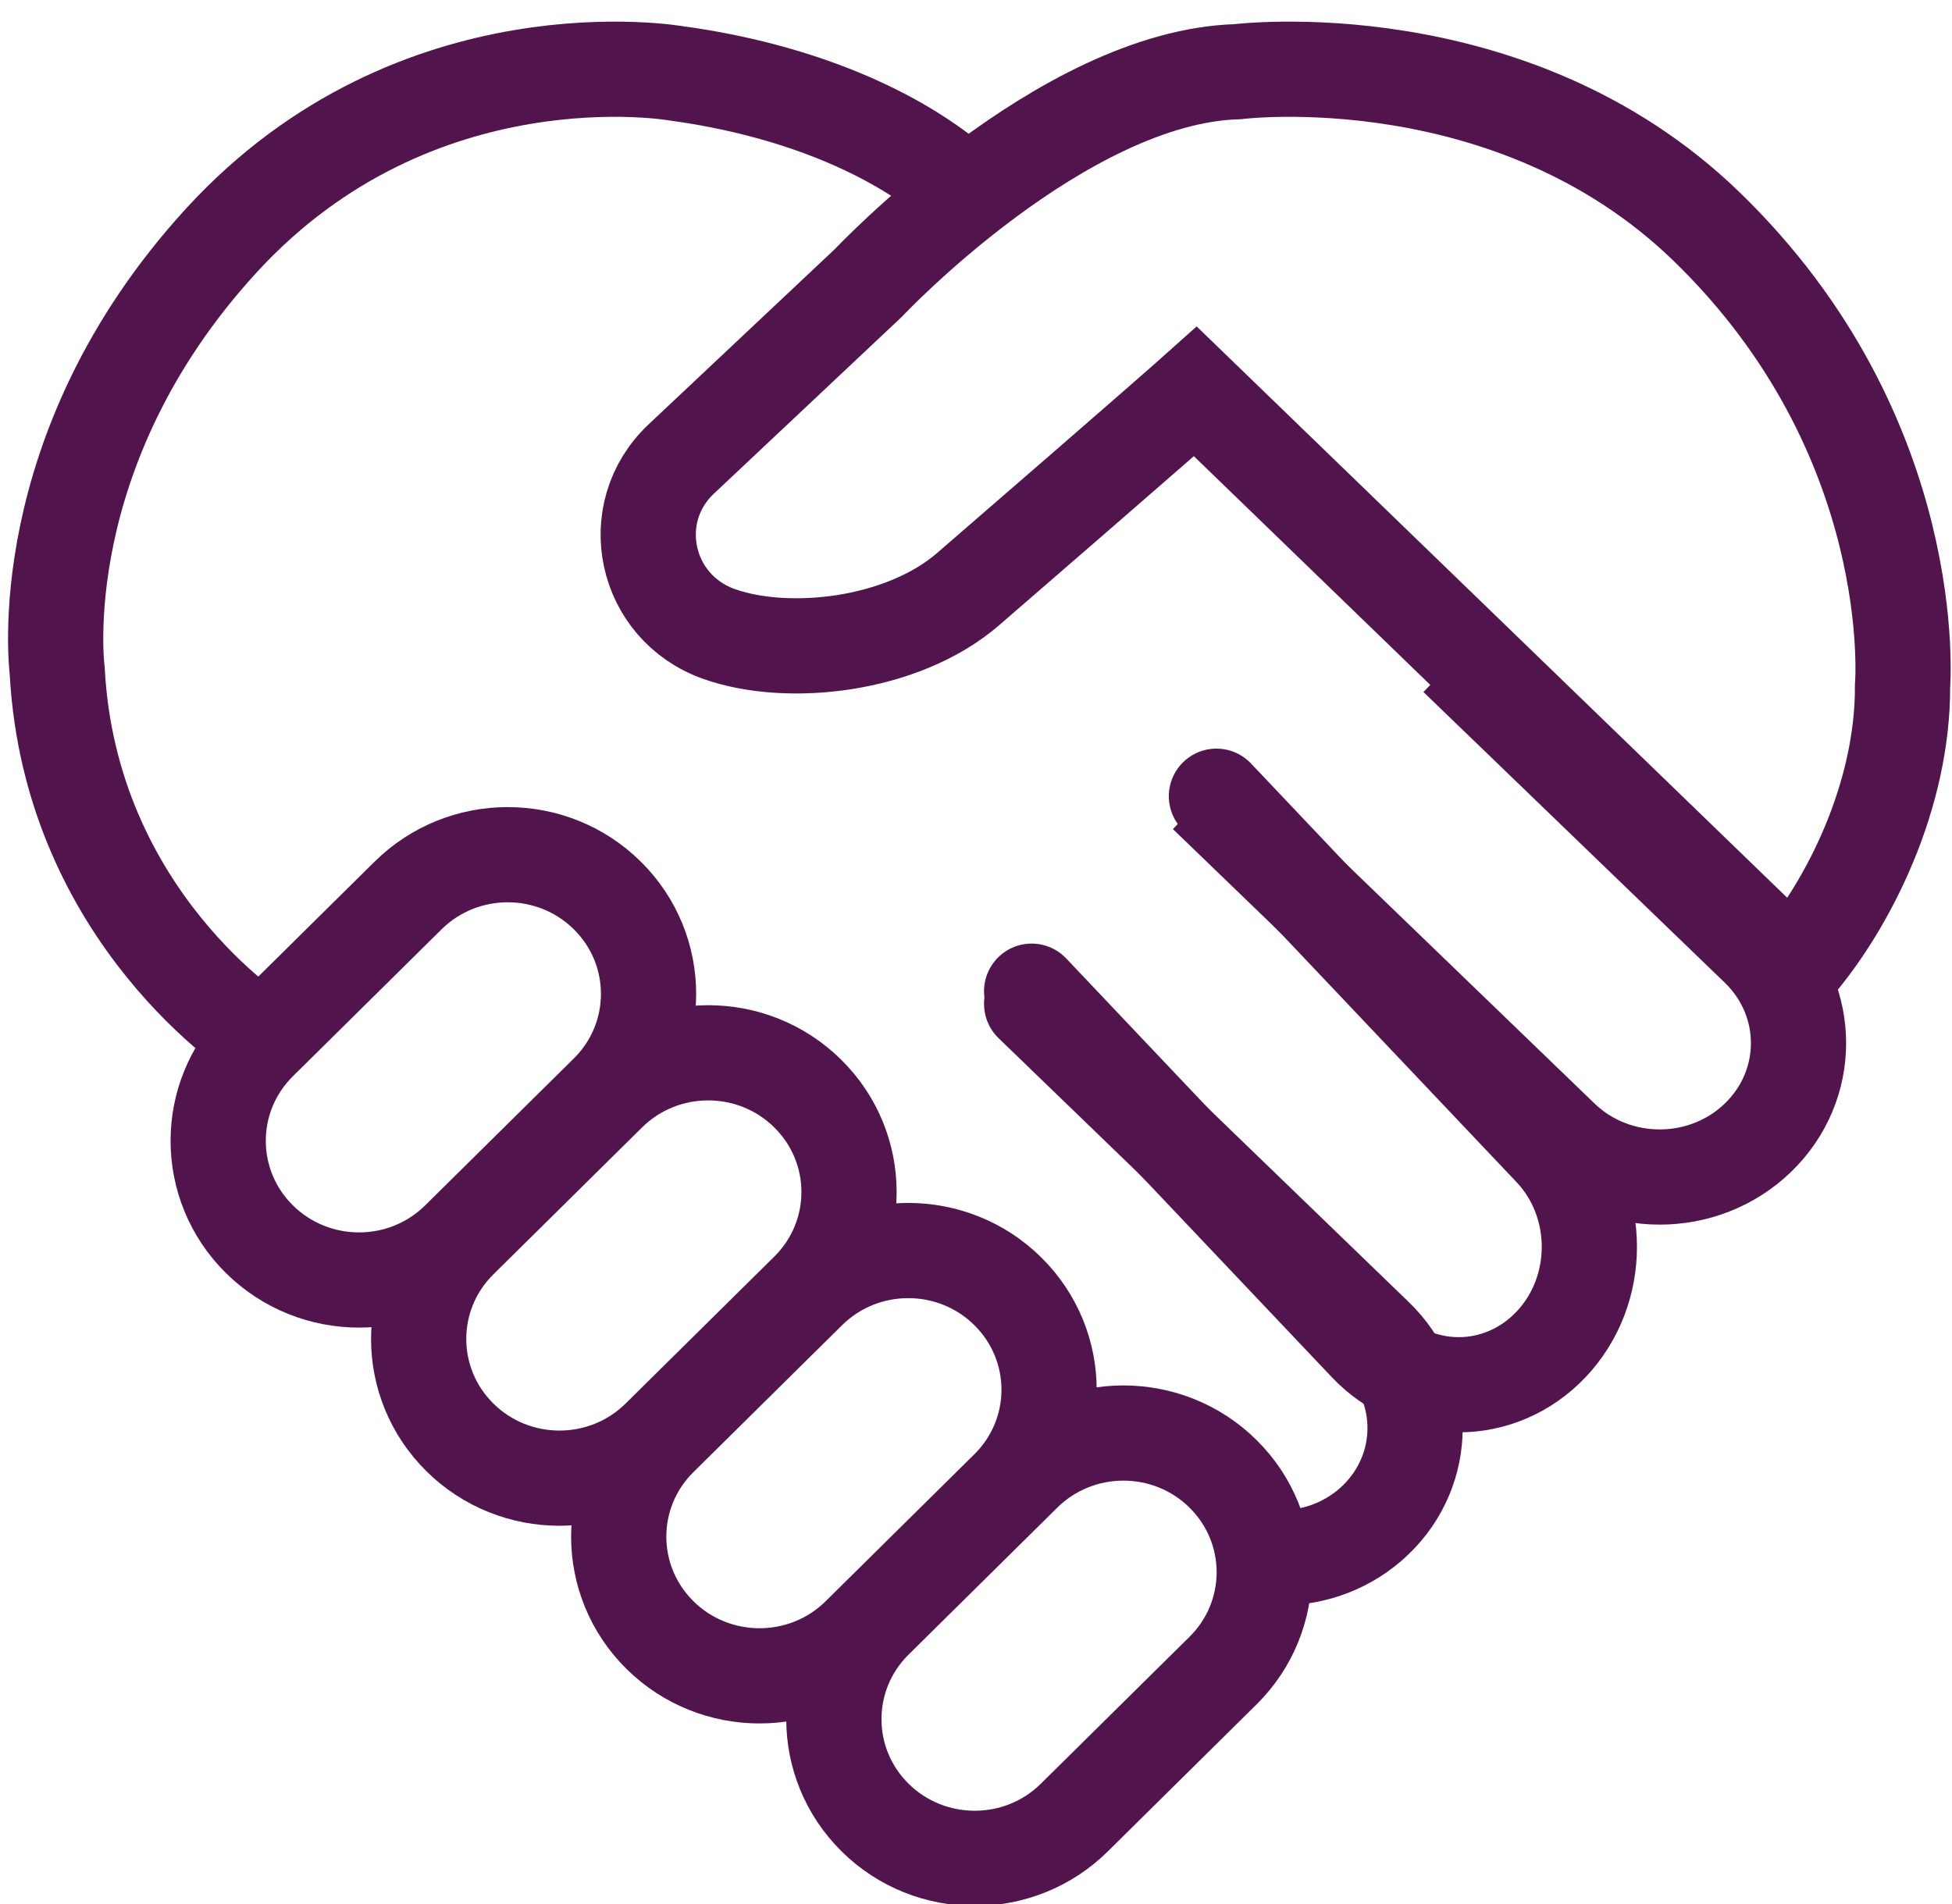 <svg width="41" height="40" viewBox="0 0 41 40" fill="none" xmlns="http://www.w3.org/2000/svg">
<g clip-path="url(#clip0_140_564)">
<path d="M12.756 22.947C13.911 21.805 13.911 19.954 12.756 18.812C11.601 17.67 9.728 17.67 8.572 18.812L5.449 21.899C4.294 23.041 4.294 24.892 5.449 26.034C6.605 27.176 8.478 27.176 9.633 26.034L12.756 22.947Z" stroke="#52144D" stroke-width="2" stroke-miterlimit="10"/>
<path d="M30.592 13.818L36.922 19.925C38.061 21.024 38.061 22.805 36.922 23.903C35.783 25.002 33.937 25.002 32.798 23.903L25.33 16.698" stroke="#52144D" stroke-width="2" stroke-miterlimit="10"/>
<path d="M25.55 16.727L32.579 24.146C33.651 25.278 33.651 27.111 32.579 28.243C31.508 29.374 29.77 29.374 28.698 28.243L21.669 20.823" stroke="#52144D" stroke-width="2" stroke-miterlimit="10" stroke-linecap="round"/>
<path d="M21.669 21.091L28.896 28.074C29.998 29.138 29.998 30.864 28.896 31.929C28.345 32.461 27.623 32.727 26.901 32.727" stroke="#52144D" stroke-width="2" stroke-miterlimit="10" stroke-linecap="round"/>
<path d="M16.966 27.11C18.122 25.968 18.122 24.116 16.966 22.974C15.811 21.832 13.938 21.832 12.783 22.974L9.66 26.061C8.505 27.203 8.505 29.055 9.66 30.197C10.815 31.339 12.688 31.339 13.843 30.197L16.966 27.11Z" stroke="#52144D" stroke-width="2" stroke-miterlimit="10"/>
<path d="M21.168 31.263C22.324 30.121 22.324 28.27 21.168 27.128C20.013 25.986 18.14 25.986 16.985 27.128L13.862 30.215C12.707 31.357 12.707 33.208 13.862 34.35C15.017 35.492 16.89 35.492 18.045 34.35L21.168 31.263Z" stroke="#52144D" stroke-width="2" stroke-miterlimit="10"/>
<path d="M25.688 35.097C26.843 33.955 26.843 32.104 25.688 30.962C24.533 29.82 22.66 29.82 21.504 30.962L18.381 34.049C17.226 35.191 17.226 37.042 18.381 38.184C19.537 39.326 21.41 39.326 22.565 38.184L25.688 35.097Z" stroke="#52144D" stroke-width="2" stroke-miterlimit="10"/>
<path d="M5.485 21.818C5.485 21.818 1.474 19.299 1.201 14.086C1.201 14.086 0.596 9.474 4.653 5.048C8.753 0.577 14.209 1.542 14.209 1.542C16.72 1.884 18.857 2.782 20.205 3.986" stroke="#52144D" stroke-width="2" stroke-miterlimit="10"/>
<path d="M39.961 14.415C39.972 16.7 38.842 19.006 37.655 20.364L25.108 8.223C25.108 8.223 24.357 8.895 20.337 12.374C18.951 13.574 16.543 13.832 15.1 13.318C13.531 12.759 13.105 10.777 14.309 9.643L18.238 5.945C18.238 5.945 22.311 1.61 25.995 1.506C25.995 1.506 31.734 0.783 35.836 4.751C40.396 9.163 39.961 14.415 39.961 14.415Z" stroke="#52144D" stroke-width="2" stroke-miterlimit="10"/>
</g>
<defs>
<clipPath id="clip0_140_564">
<rect width="41" height="40" fill="white"/>
</clipPath>
</defs>
</svg>
